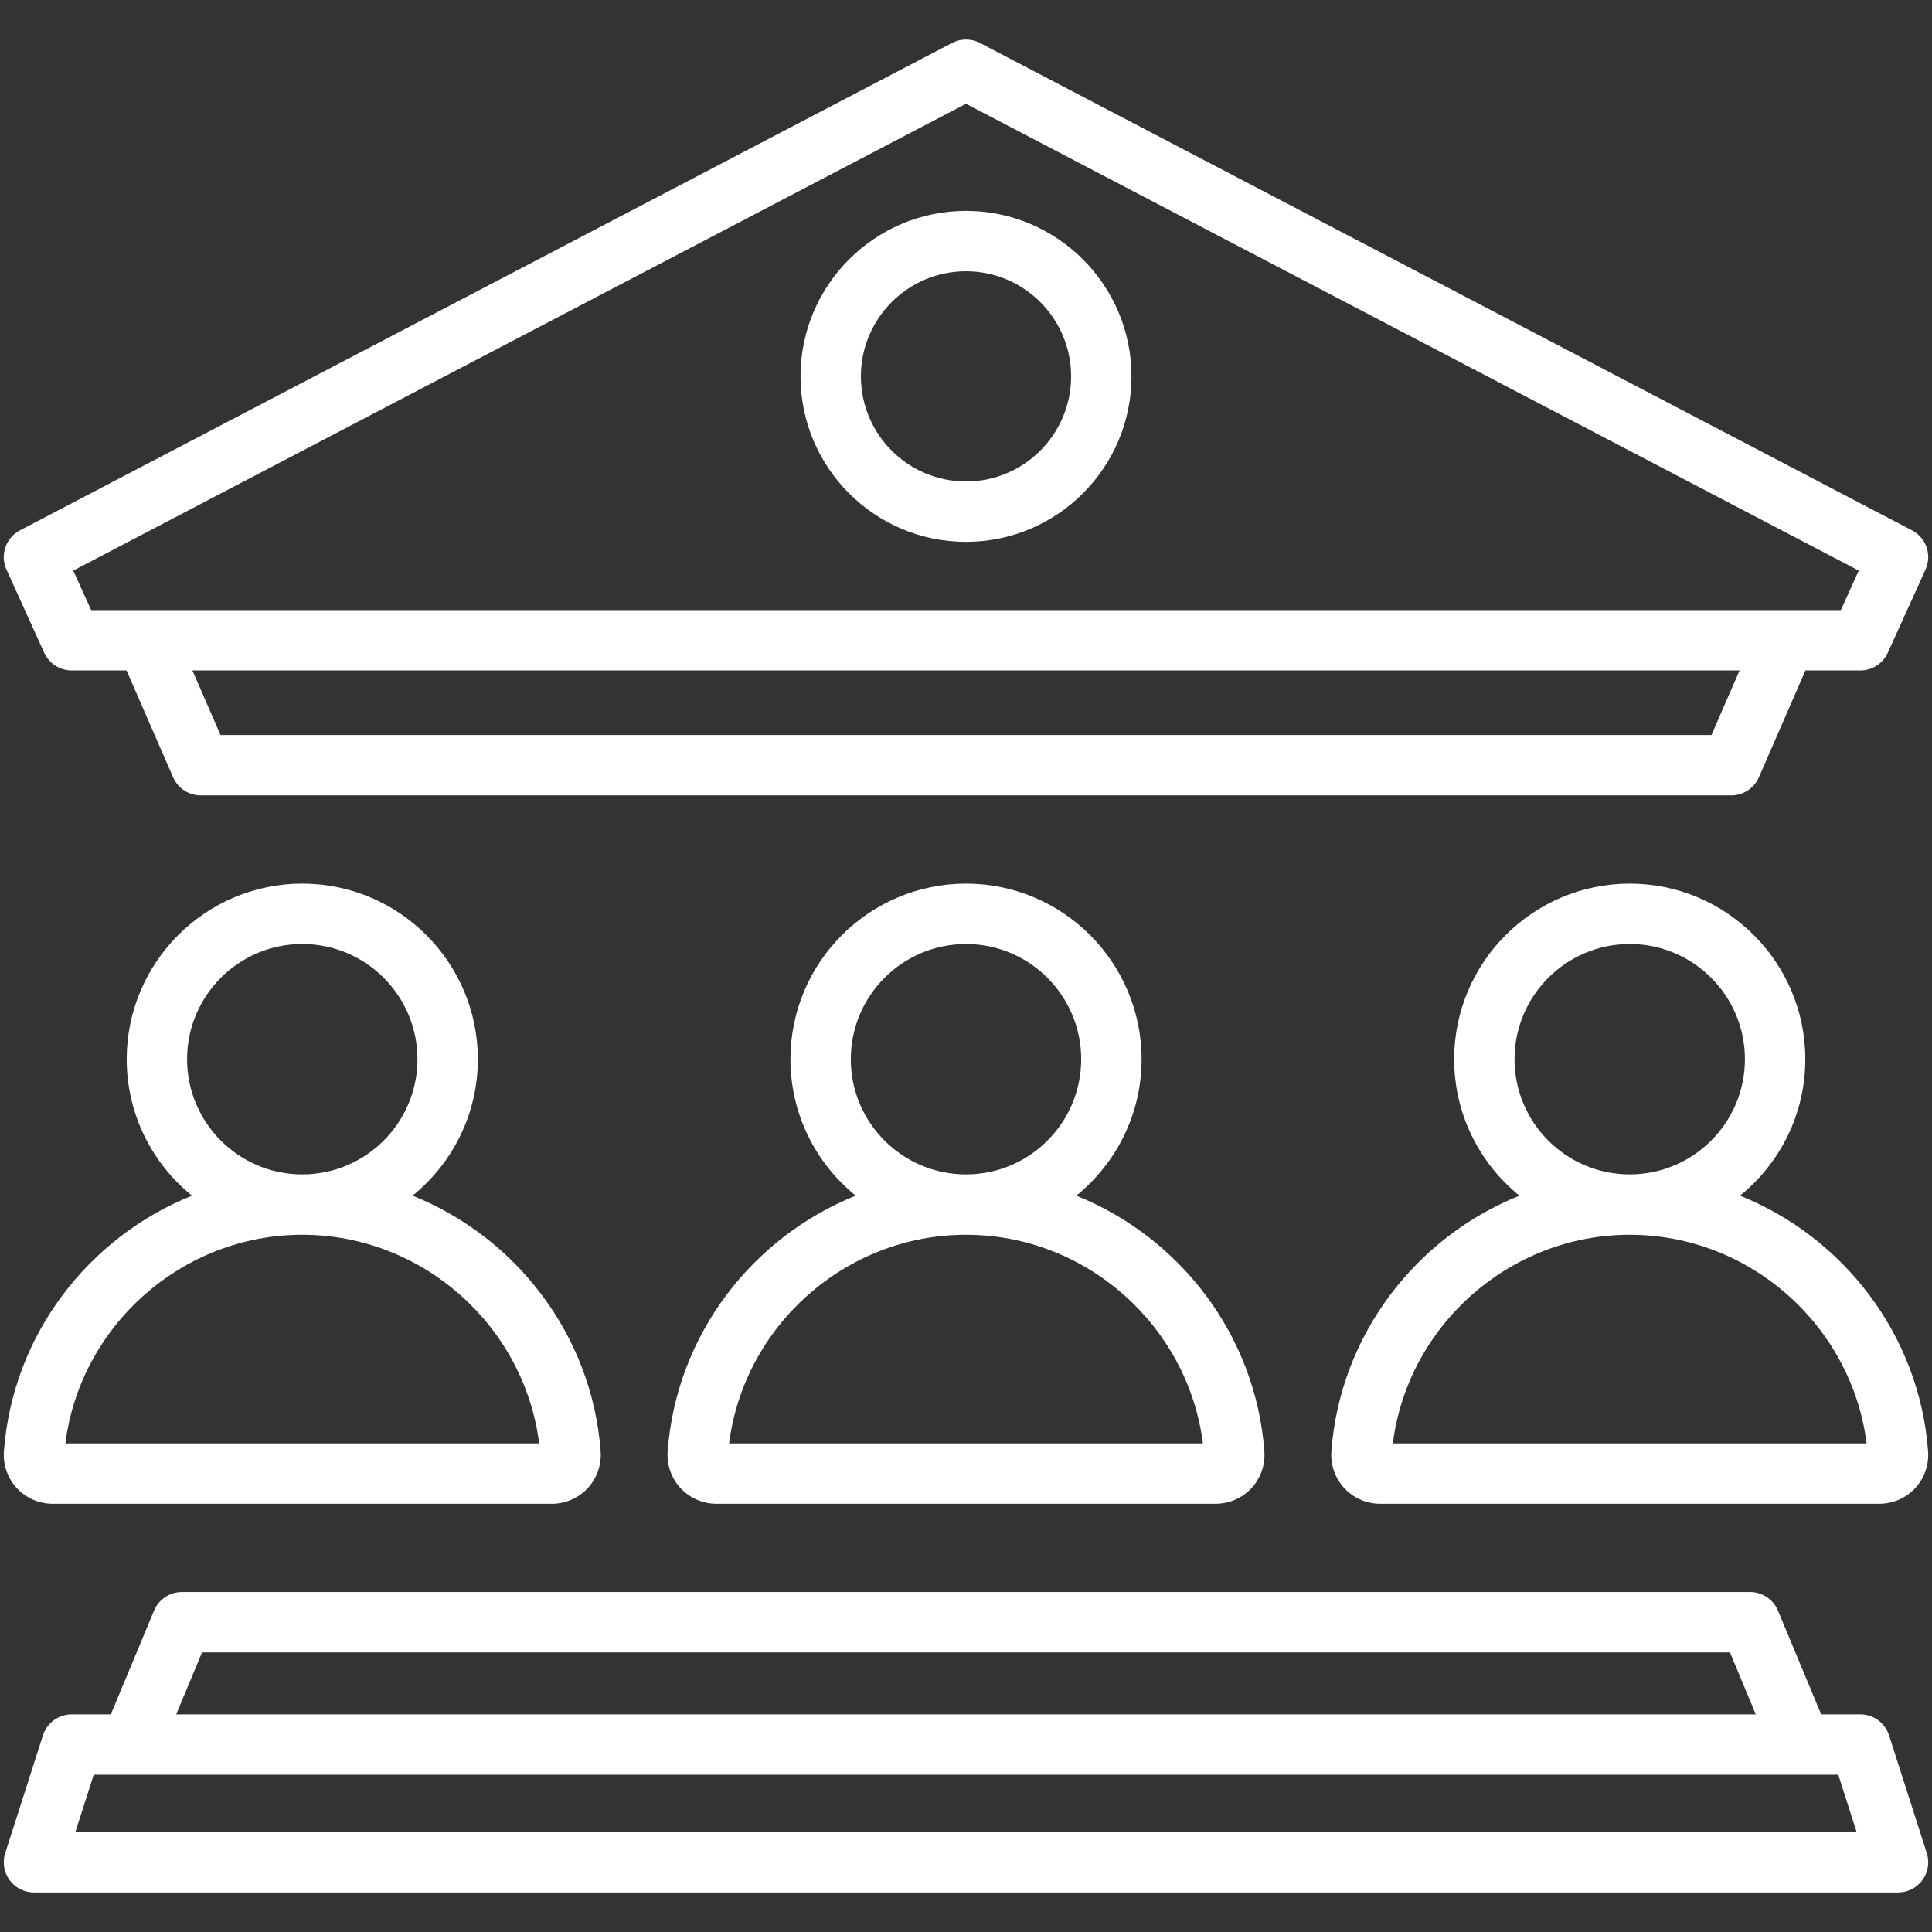 <svg id="Layer_1" enable-background="new 0 0 512 512" viewBox="0 0 512 512" xmlns="http://www.w3.org/2000/svg"><rect x="0" y="0" width="512" height="512" fill="#333333" stroke="none"/><path d="m500.618 459.882c-1.061-3.312-4.141-5.559-7.618-5.559h-10.368l-11.452-27.497c-1.242-2.982-4.155-4.925-7.385-4.925h-415.59c-3.23 0-6.143 1.942-7.385 4.925l-11.451 27.497h-10.369c-3.478 0-6.557 2.247-7.618 5.559l-10 31.203c-.78 2.434-.351 5.093 1.155 7.156 1.506 2.064 3.908 3.285 6.463 3.285h494c2.555 0 4.957-1.221 6.463-3.285 1.506-2.063 1.935-4.723 1.155-7.156zm-447.078-21.981h404.92l6.839 16.422h-418.599zm-33.575 47.625 4.872-15.203h462.326l4.872 15.203zm-8.25-312.543c1.297 2.859 4.146 4.695 7.285 4.695h14.535l12.336 28.305c1.271 2.917 4.151 4.804 7.334 4.804h405.589c3.183 0 6.062-1.886 7.333-4.804l12.336-28.305h14.537c3.139 0 5.989-1.836 7.286-4.695l10-22.044c1.753-3.865.183-8.427-3.579-10.394l-247-129.16c-2.322-1.214-5.092-1.214-7.414 0l-247 129.161c-3.761 1.967-5.332 6.529-3.578 10.395zm441.839 21.804h-395.109l-7.456-17.109h410.022zm-197.554-167.286 236.59 123.716-4.745 10.46h-463.69l-4.745-10.459zm0 116.097c24.182 0 43.855-19.673 43.855-43.855s-19.674-43.855-43.855-43.855-43.854 19.673-43.854 43.855 19.672 43.855 43.854 43.855zm0-71.71c15.359 0 27.855 12.496 27.855 27.855s-12.496 27.855-27.855 27.855-27.854-12.496-27.854-27.855 12.495-27.855 27.854-27.855zm254.963 312.686c-2.317-30.882-22.476-56.738-49.84-67.705 10.545-8.537 17.303-21.576 17.303-36.17 0-25.656-20.873-46.529-46.529-46.529-25.657 0-46.53 20.873-46.53 46.529 0 14.593 6.758 27.632 17.303 36.17-27.364 10.967-47.523 36.823-49.84 67.704-.271 3.595.976 7.167 3.418 9.801 2.443 2.633 5.913 4.144 9.519 4.144h132.26c3.605 0 7.074-1.51 9.517-4.143 2.441-2.632 3.688-6.204 3.419-9.801 0 .001 0 .001 0 0zm-109.596-103.875c0-16.834 13.696-30.529 30.53-30.529s30.529 13.695 30.529 30.529c0 16.828-13.685 30.519-30.51 30.53-.007 0-.013 0-.02 0-.006 0-.013 0-.019 0-16.825-.011-30.51-13.701-30.51-30.53zm-32.253 101.819c3.983-31.252 30.939-55.279 62.762-55.289h.02.02c31.823.01 58.779 24.036 62.762 55.289zm-192.181 2.056c-.27 3.596.977 7.167 3.419 9.8 2.443 2.634 5.912 4.144 9.518 4.144h132.259c3.606 0 7.075-1.51 9.518-4.144 2.442-2.633 3.689-6.204 3.419-9.8-2.317-30.882-22.476-56.738-49.84-67.705 10.545-8.537 17.303-21.576 17.303-36.17 0-25.656-20.873-46.529-46.53-46.529-25.656 0-46.529 20.873-46.529 46.529 0 14.593 6.758 27.632 17.303 36.17-27.363 10.967-47.523 36.823-49.84 67.705zm48.537-103.875c0-16.834 13.695-30.529 30.529-30.529s30.53 13.695 30.53 30.529c0 16.828-13.685 30.519-30.51 30.53-.007 0-.013 0-.02 0s-.013 0-.02 0c-16.824-.011-30.509-13.701-30.509-30.53zm30.509 46.53h.02s.013 0 .02 0c31.823.01 58.78 24.036 62.763 55.289h-125.565c3.984-31.253 30.94-55.279 62.762-55.289zm-242.005 71.289h132.26c3.605 0 7.074-1.51 9.517-4.143 2.443-2.632 3.689-6.204 3.42-9.8 0 0 0 0 0-.001-2.317-30.882-22.477-56.738-49.84-67.705 10.545-8.537 17.303-21.576 17.303-36.17 0-25.656-20.873-46.529-46.529-46.529s-46.529 20.873-46.529 46.529c0 14.593 6.758 27.632 17.302 36.17-27.364 10.967-47.523 36.823-49.84 67.704-.271 3.595.976 7.167 3.418 9.801 2.442 2.633 5.912 4.144 9.518 4.144zm35.601-117.819c0-16.834 13.695-30.529 30.529-30.529s30.529 13.695 30.529 30.529c0 16.828-13.685 30.519-30.51 30.53-.007 0-.013 0-.02 0s-.013 0-.02 0c-16.824-.011-30.508-13.701-30.508-30.53zm30.508 46.53h.02s.013 0 .02 0c31.823.01 58.779 24.036 62.763 55.289h-125.565c3.983-31.253 30.94-55.279 62.762-55.289z" fill="#ffffff"/></svg>